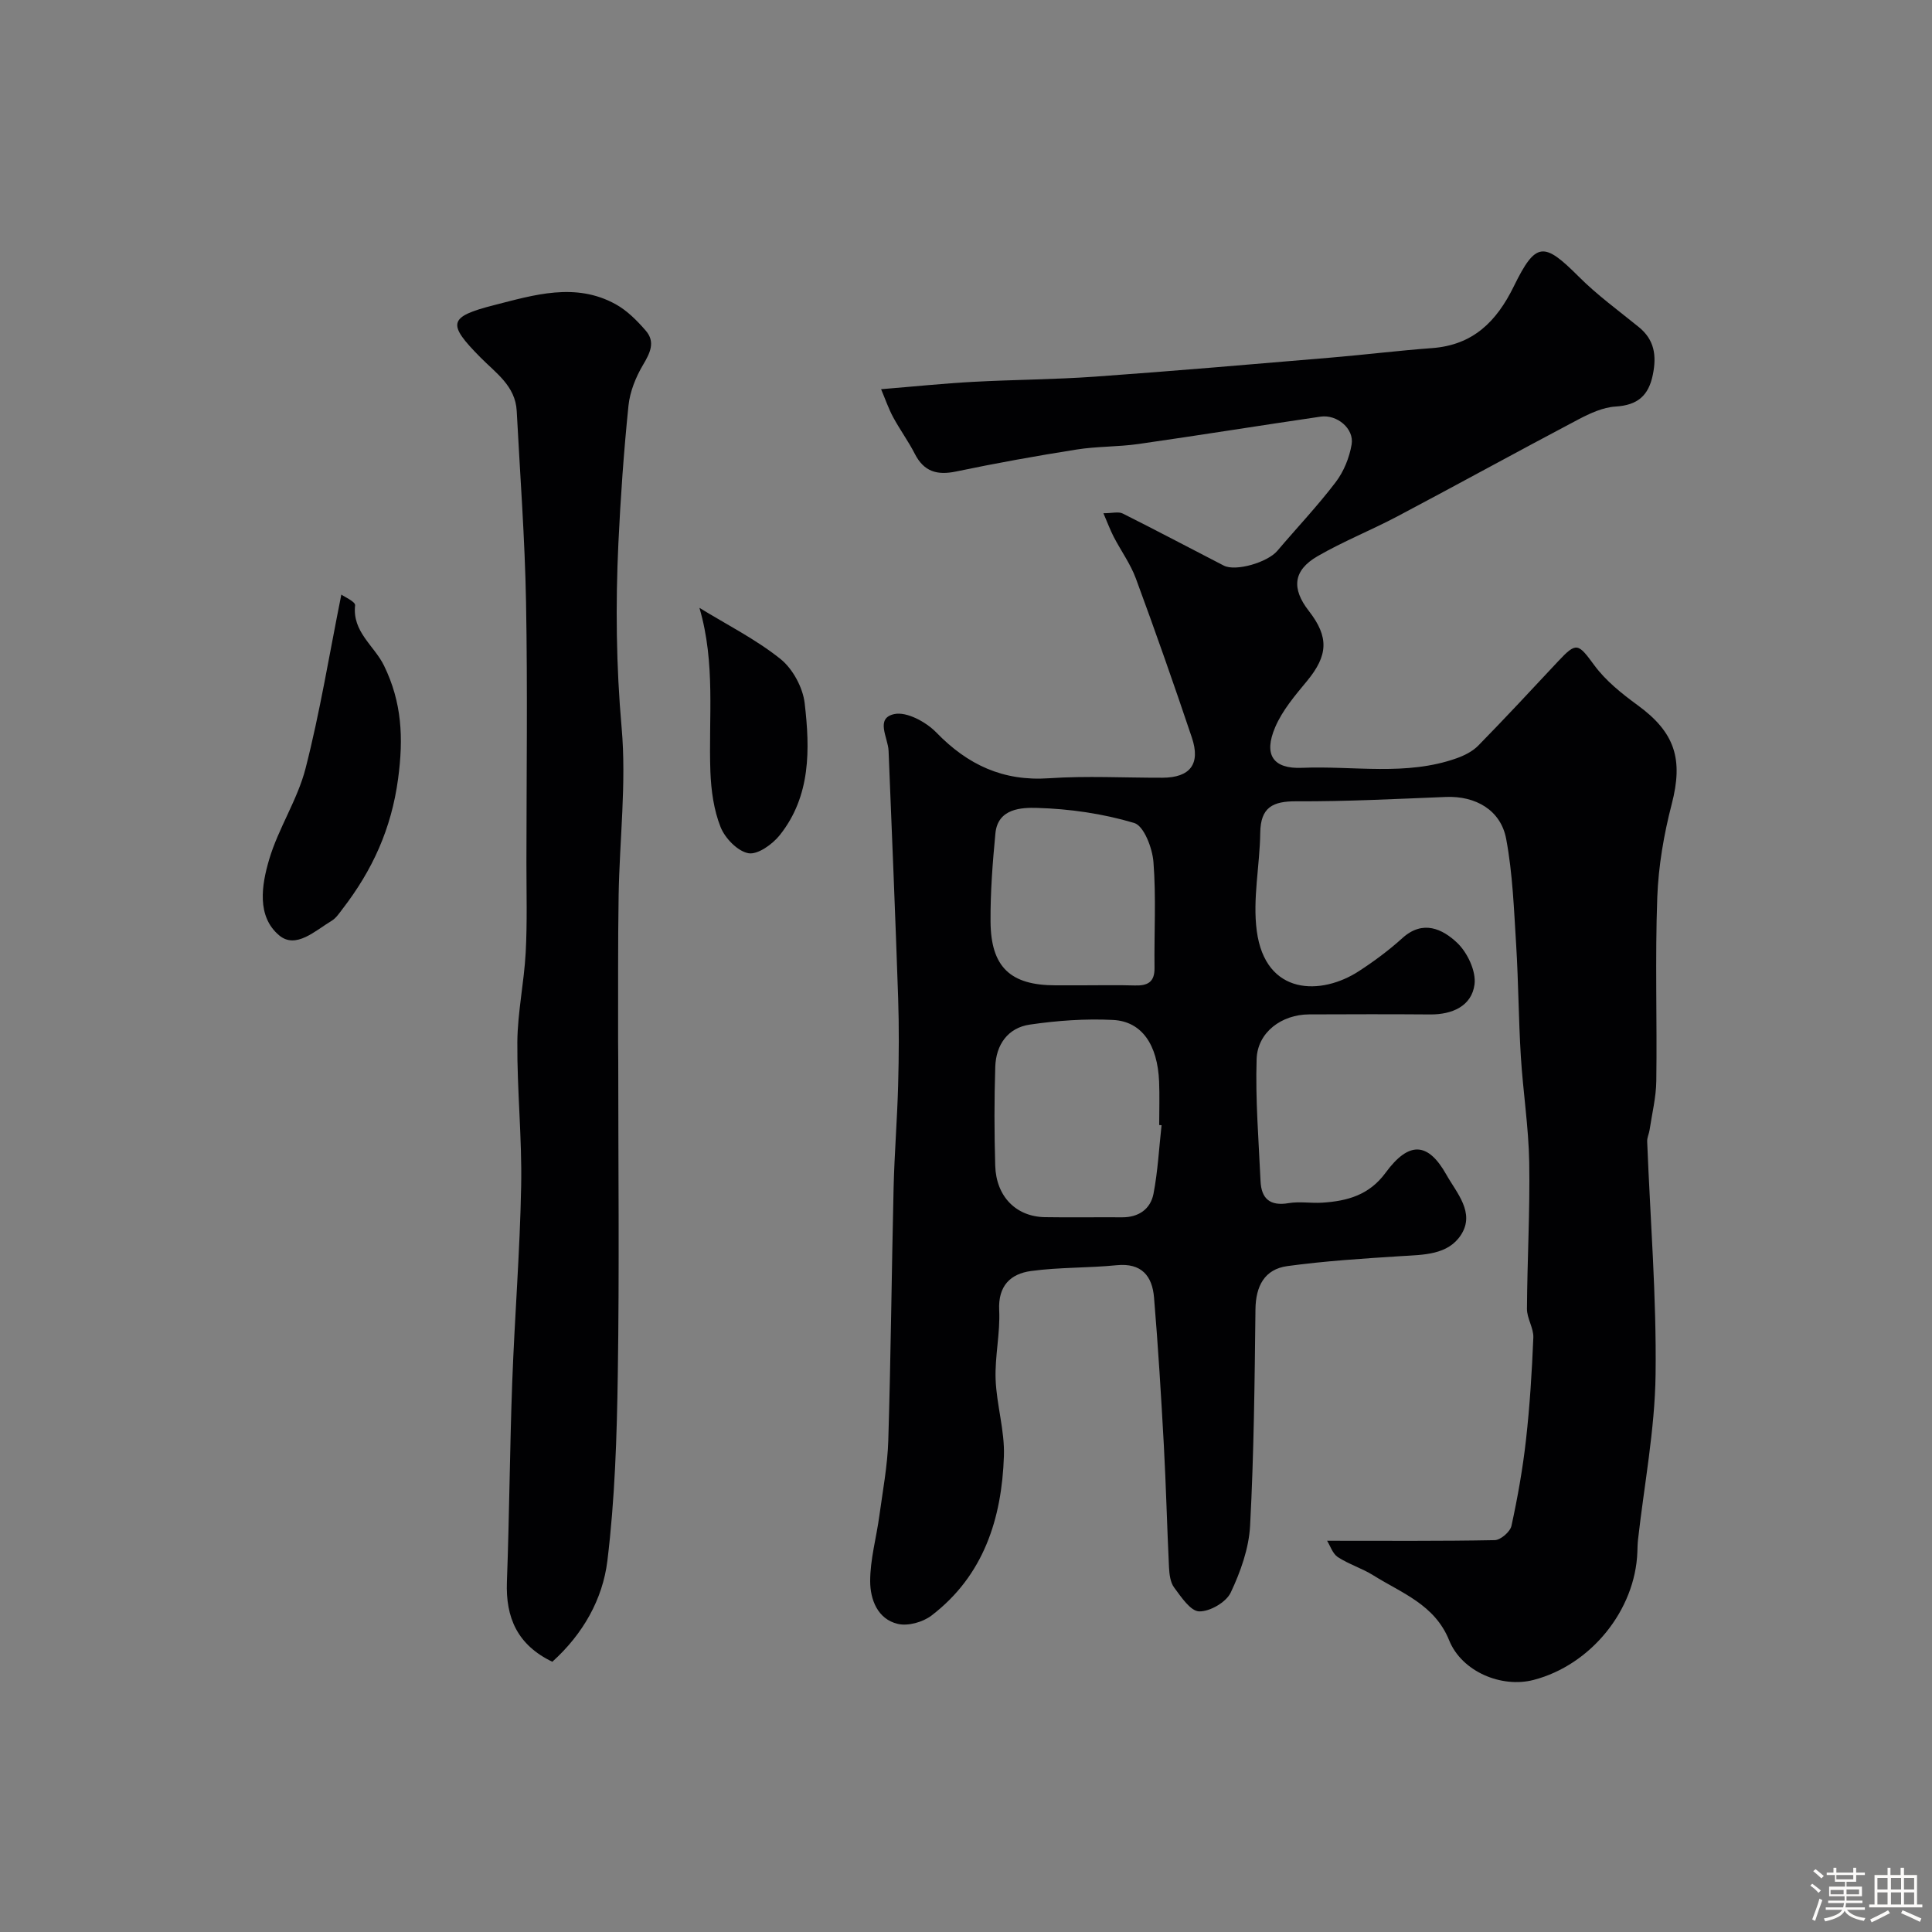 <svg enable-background="new 0 0 400 400" viewBox="0 0 400 400" xmlns="http://www.w3.org/2000/svg"><rect x="0" y="0" width="400" height="400" fill="#808080" stroke="none"/><path d="m374.8 390.4.4-.4c.7.5 1.3 1 1.8 1.4l-.5.5c-.5-.6-1.1-1.1-1.7-1.5zm1 7.3-.6-.3c.5-1.4 1.1-2.8 1.5-4.3.2.1.4.2.6.3-.5 1.3-1 2.8-1.5 4.3zm-.4-10.3.5-.4c.4.3 1 .8 1.7 1.4l-.5.5c-.5-.5-1.1-1-1.7-1.5zm2.5.3h1.7v-1h.6v1h3.5v-1h.6v1h1.8v.5h-1.8v1.4h-2v1h3.2v2h-3.2v.9h3.3v.5h-3.4c0 .3-.1.6-.1.9h4v.5h-3.7c.7.9 1.9 1.5 3.8 1.7-.1.2-.2.4-.3.6-2.1-.4-3.5-1.1-4-2.1-.4 1-1.8 1.7-4 2.2-.1-.2-.2-.4-.3-.6 2.1-.4 3.4-1 3.8-1.8h-3.4v-.5h3.6c.1-.3.1-.6.2-.9h-3.3v-.5h3.4c0-.3 0-.6 0-.9h-3.2v-2h3.3v-1h-2.1v-1.4h-1.7v-.5zm1.1 3.5v1h2.7c0-.3 0-.4 0-.4 0-.1 0-.2 0-.2 0-.1 0-.2 0-.3h-2.7zm1.2-3v.9h3.5v-.9zm4.7 3h-2.6v.6.4h2.6z" fill="#fcfbfa"/><path d="m393.6 386.7h.6v1.5h2.7v6.1h1.1v.6h-11v-.6h1.1v-6.1h2.7v-1.5h.6v1.5h2.1v-1.5zm-2.7 8.8.4.6c-1.2.6-2.5 1.3-3.8 1.9-.1-.2-.2-.4-.3-.6 1.2-.6 2.5-1.2 3.7-1.9zm-2.2-6.7v2.4h2.1v-2.4zm0 3v2.5h2.1v-2.5zm2.8-3v2.4h2.1v-2.4zm0 3v2.5h2.1v-2.5zm6 6.1c-1.4-.7-2.7-1.3-3.9-1.8l.3-.6c1.5.6 2.7 1.2 3.9 1.7zm-1.2-9.1h-2.1v2.4h2.1zm-2.1 3v2.5h2.1v-2.5z" fill="#fcfbfa"/><g fill="#010103"><path d="m274.76 319c12.17 0 23.45.09 34.71-.13 1.22-.02 3.19-1.73 3.46-2.95 1.28-5.88 2.34-11.84 3.01-17.82.79-7.03 1.23-14.1 1.52-21.17.08-1.96-1.33-3.97-1.32-5.95.06-10.11.64-20.23.47-30.34-.13-7.33-1.29-14.64-1.74-21.98-.47-7.64-.49-15.3-.96-22.94-.46-7.36-.72-14.8-2.07-22.02-1.12-6.01-6.36-8.94-12.46-8.7-10.32.41-20.64.95-30.97.9-4.93-.03-7.42 1.26-7.49 6.52-.09 6.78-1.6 13.69-.72 20.31 1.79 13.46 13.38 13.41 21.17 8.32 3.15-2.05 6.2-4.31 8.98-6.83 4.25-3.85 8.31-1.88 11.32.96 2.14 2.02 3.98 5.91 3.61 8.66-.59 4.44-4.6 6.23-9.18 6.19-8.36-.07-16.71-.04-25.07-.01-5.67.02-10.68 3.69-10.86 9.25-.27 8.4.43 16.83.81 25.25.16 3.64 1.94 5.23 5.8 4.58 2.27-.39 4.66.05 6.99-.1 5.15-.33 9.7-1.56 13.09-6.18 4.82-6.57 8.77-6.43 12.6.39 2.11 3.76 5.99 7.86 3.03 12.45-2.71 4.19-7.79 4.12-12.45 4.41-7.85.5-15.72 1-23.5 2.06-4.74.65-6.55 4.14-6.61 8.95-.17 14.93-.32 29.88-1.11 44.79-.25 4.71-1.98 9.56-4.02 13.87-.95 1.99-4.31 3.94-6.53 3.88-1.79-.05-3.72-2.98-5.17-4.93-.8-1.07-1-2.76-1.07-4.19-.41-8.43-.61-16.87-1.07-25.3-.56-10.2-1.18-20.39-2.03-30.57-.37-4.44-2.57-7.19-7.73-6.68-5.89.59-11.88.4-17.74 1.2-4.25.58-6.84 3.06-6.59 8.12.23 4.74-.91 9.54-.74 14.29.2 5.32 1.9 10.63 1.72 15.9-.44 12.94-4.18 24.75-14.99 33.02-1.79 1.37-4.87 2.23-6.98 1.73-4.21-.99-5.71-5.09-5.72-8.82-.01-4.52 1.29-9.04 1.9-13.57.71-5.19 1.69-10.38 1.85-15.59.53-17.43.69-34.86 1.1-52.29.17-7.1.75-14.2.94-21.3.16-6.03.2-12.07 0-18.09-.58-17.04-1.29-34.07-1.98-51.1-.11-2.74-2.84-6.76 1.2-7.61 2.57-.54 6.57 1.64 8.68 3.81 6.5 6.7 13.82 10.13 23.33 9.48 7.8-.53 15.66-.09 23.49-.11 5.73-.02 7.94-2.83 6.09-8.32-3.71-11.03-7.56-22.01-11.59-32.93-1.12-3.03-3.09-5.73-4.59-8.63-.72-1.4-1.27-2.88-2.13-4.88 1.83 0 3.12-.38 4 .06 7.01 3.51 13.94 7.19 20.92 10.78 2.47 1.27 9.06-.66 11.09-3.06 4.02-4.74 8.31-9.26 12.07-14.2 1.68-2.2 2.85-5.09 3.31-7.83.55-3.26-3.02-6.24-6.42-5.75-12.59 1.84-25.15 3.87-37.74 5.67-4.23.6-8.57.47-12.78 1.14-8.35 1.32-16.68 2.82-24.96 4.55-3.93.82-6.65.03-8.54-3.66-1.33-2.61-3.09-5-4.48-7.58-.96-1.78-1.62-3.72-2.5-5.8 6.87-.56 12.93-1.19 19-1.52 8.43-.46 16.88-.48 25.3-1.08 16.25-1.16 32.47-2.56 48.71-3.93 7.03-.59 14.04-1.46 21.07-1.98 8.47-.63 13.34-5.48 16.92-12.79 4.56-9.3 6.22-9.23 13.43-2.02 3.81 3.82 8.23 7.03 12.44 10.45 3.26 2.64 3.71 5.92 2.92 9.83-.88 4.39-3.17 6.35-7.72 6.63-2.63.16-5.33 1.42-7.73 2.68-12.51 6.6-24.9 13.42-37.39 20.03-5.46 2.89-11.25 5.19-16.59 8.28-5.06 2.93-5.42 6.69-1.8 11.33 4.21 5.41 3.99 9.22-.39 14.52-2.46 2.97-5.08 6.05-6.57 9.53-2.47 5.76-.42 8.68 5.54 8.43 10.69-.45 21.55 1.74 32.02-1.98 1.61-.57 3.31-1.43 4.48-2.62 5.61-5.73 11.07-11.61 16.55-17.47 3.79-4.05 4.13-3.71 7.47.83 2.36 3.21 5.67 5.86 8.93 8.24 7.8 5.67 9.52 11.21 7.1 20.52-1.63 6.28-2.75 12.83-2.99 19.3-.46 12.65-.03 25.33-.2 37.99-.04 3.39-.89 6.78-1.39 10.16-.12.8-.53 1.59-.5 2.38.63 16.09 1.95 32.19 1.74 48.27-.15 11.42-2.36 22.81-3.64 34.21-.09.82-.1 1.66-.13 2.49-.42 12.07-9.62 23.43-21.48 26.52-6.64 1.73-14.87-1.71-17.49-8.2-2.98-7.4-9.8-9.76-15.68-13.44-2.34-1.47-5.09-2.3-7.4-3.81-1.07-.74-1.55-2.35-2.19-3.36zm-34.27-86.03c-.16-.02-.33-.04-.49-.05 0-3 .1-6-.02-8.99-.32-7.64-3.57-12.46-9.54-12.76-5.72-.29-11.55.13-17.22.96-4.56.66-7.01 4.18-7.16 8.73-.22 6.82-.21 13.66-.01 20.48.19 6.39 4.32 10.56 10.28 10.66 5.33.09 10.66-.01 15.99.03 3.44.02 5.88-1.71 6.5-4.88.9-4.67 1.14-9.46 1.67-14.18zm-16.48-28.97c3.66 0 7.32-.08 10.97.03 2.6.07 4.09-.67 4.05-3.62-.09-7.31.35-14.66-.22-21.93-.22-2.89-1.97-7.48-3.98-8.09-6.46-1.93-13.35-2.93-20.11-3.12-3.13-.09-8.13.05-8.63 5.26-.58 6.06-1.05 12.16-1.01 18.25.06 9.45 4.12 13.22 13.45 13.22z"/><path d="m114.35 344.05c-7.24-3.49-9.68-9.13-9.4-16.57.51-13.75.59-27.52 1.1-41.27.5-13.56 1.6-27.1 1.85-40.66.19-9.92-.86-19.86-.79-29.78.05-6.2 1.4-12.37 1.73-18.58.33-6.17.15-12.38.15-18.57.01-17.99.25-35.98-.08-53.96-.24-13.2-1.24-26.38-1.93-39.57-.27-5.2-4.35-7.88-7.53-11.11-6.84-6.93-6.73-8.37 2.86-10.81 8.23-2.1 16.82-4.78 25.14-.19 2.38 1.31 4.45 3.4 6.25 5.48 2.03 2.34.9 4.61-.57 7.09-1.5 2.53-2.71 5.53-3.01 8.43-.97 9.48-1.64 19-2.09 28.51-.6 12.72-.46 25.39.67 38.16 1.02 11.48-.43 23.16-.62 34.76-.16 10.03-.09 20.06-.11 30.09 0 1.33.03 2.66.03 4 0 21.65.24 43.31-.09 64.95-.19 12.92-.6 25.91-2.16 38.71-.97 7.91-5.01 15.13-11.4 20.89z"/><path d="m70.67 123.1c.6.45 2.93 1.47 2.85 2.22-.62 5.51 3.99 8.38 5.99 12.5 3.7 7.59 4.05 14.96 2.91 23.42-1.39 10.37-5.32 18.92-11.46 26.89-.7.91-1.37 1.96-2.31 2.52-3.38 2.02-7.39 5.92-10.86 3-4.68-3.94-3.62-10.42-2.08-15.65 1.91-6.5 5.89-12.41 7.56-18.94 2.98-11.63 4.9-23.52 7.4-35.96z"/><path d="m144.81 125.85c5.63 3.46 11.62 6.47 16.75 10.56 2.56 2.04 4.66 5.92 5.04 9.19 1.11 9.51 1.29 19.23-5.17 27.32-1.51 1.89-4.57 4.08-6.48 3.73-2.24-.41-4.84-3.1-5.76-5.41-1.41-3.54-1.96-7.59-2.11-11.45-.41-11.14 1.11-22.42-2.27-33.94z"/></g></svg>